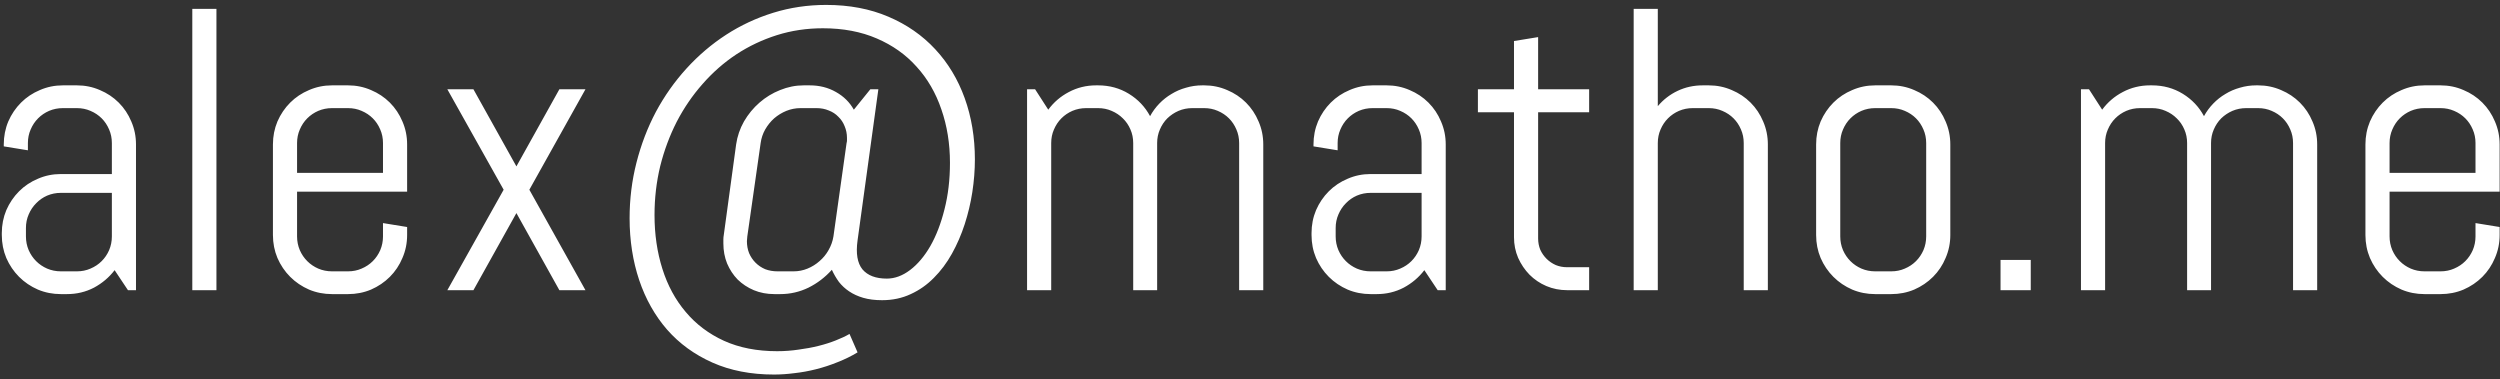 <svg width="224" height="34" viewBox="0 0 224 34" version="1.1" xmlns="http://www.w3.org/2000/svg" xmlns:xlink="http://www.w3.org/1999/xlink"><rect x="0" y="0" width="224" height="34" fill="#333333" stroke="none"/><title>alex@matho.me</title><g transform="translate(-1722 -3214)"><use xlink:href="#path-email" transform="translate(1720 3205)" fill="#FFFFFF"></use></g><defs><path id="path-email" d="M 13.465 35L 12.27 33.207C 11.777 33.852 11.162 34.373 10.424 34.772C 9.686 35.158 8.877 35.352 7.998 35.352L 7.453 35.352C 6.727 35.352 6.041 35.217 5.396 34.947C 4.752 34.666 4.189 34.285 3.709 33.805C 3.229 33.324 2.848 32.762 2.566 32.117C 2.297 31.473 2.162 30.787 2.162 30.061L 2.162 29.885C 2.162 29.158 2.297 28.473 2.566 27.828C 2.848 27.184 3.229 26.621 3.709 26.141C 4.189 25.66 4.752 25.285 5.396 25.016C 6.041 24.734 6.727 24.594 7.453 24.594L 12.023 24.594L 12.023 21.816C 12.023 21.383 11.941 20.979 11.777 20.604C 11.613 20.217 11.391 19.883 11.109 19.602C 10.828 19.32 10.494 19.098 10.107 18.934C 9.732 18.77 9.328 18.688 8.895 18.688L 7.629 18.688C 7.195 18.688 6.785 18.77 6.398 18.934C 6.023 19.098 5.695 19.32 5.414 19.602C 5.133 19.883 4.91 20.217 4.746 20.604C 4.582 20.979 4.5 21.383 4.5 21.816L 4.5 22.467L 2.338 22.115L 2.338 21.939C 2.338 21.213 2.473 20.527 2.742 19.883C 3.023 19.238 3.404 18.676 3.885 18.195C 4.365 17.715 4.928 17.34 5.572 17.07C 6.217 16.789 6.902 16.648 7.629 16.648L 8.895 16.648C 9.621 16.648 10.307 16.789 10.951 17.07C 11.596 17.34 12.158 17.715 12.639 18.195C 13.119 18.676 13.494 19.238 13.764 19.883C 14.045 20.527 14.185 21.213 14.185 21.939L 14.185 35L 13.465 35ZM 12.023 26.281L 7.453 26.281C 7.02 26.281 6.609 26.363 6.223 26.527C 5.848 26.691 5.52 26.92 5.238 27.213C 4.957 27.494 4.734 27.828 4.57 28.215C 4.406 28.59 4.324 28.994 4.324 29.428L 4.324 30.184C 4.324 30.617 4.406 31.027 4.57 31.414C 4.734 31.789 4.957 32.117 5.238 32.398C 5.52 32.68 5.848 32.902 6.223 33.066C 6.609 33.23 7.02 33.312 7.453 33.312L 8.895 33.312C 9.328 33.312 9.732 33.23 10.107 33.066C 10.494 32.902 10.828 32.68 11.109 32.398C 11.391 32.117 11.613 31.789 11.777 31.414C 11.941 31.027 12.023 30.617 12.023 30.184L 12.023 26.281ZM 19.23 35L 19.23 9.793L 21.393 9.793L 21.393 35L 19.23 35ZM 38.478 30.061C 38.478 30.787 38.338 31.473 38.057 32.117C 37.787 32.762 37.412 33.324 36.932 33.805C 36.451 34.285 35.889 34.666 35.244 34.947C 34.6 35.217 33.914 35.352 33.188 35.352L 31.746 35.352C 31.02 35.352 30.334 35.217 29.689 34.947C 29.045 34.666 28.482 34.285 28.002 33.805C 27.521 33.324 27.141 32.762 26.859 32.117C 26.59 31.473 26.455 30.787 26.455 30.061L 26.455 21.939C 26.455 21.213 26.59 20.527 26.859 19.883C 27.141 19.238 27.521 18.676 28.002 18.195C 28.482 17.715 29.045 17.34 29.689 17.07C 30.334 16.789 31.02 16.648 31.746 16.648L 33.188 16.648C 33.914 16.648 34.6 16.789 35.244 17.07C 35.889 17.34 36.451 17.715 36.932 18.195C 37.412 18.676 37.787 19.238 38.057 19.883C 38.338 20.527 38.478 21.213 38.478 21.939L 38.478 26.176L 28.617 26.176L 28.617 30.184C 28.617 30.617 28.699 31.027 28.863 31.414C 29.027 31.789 29.25 32.117 29.531 32.398C 29.812 32.68 30.141 32.902 30.516 33.066C 30.902 33.23 31.312 33.312 31.746 33.312L 33.188 33.312C 33.621 33.312 34.025 33.23 34.4 33.066C 34.787 32.902 35.121 32.68 35.402 32.398C 35.684 32.117 35.906 31.789 36.07 31.414C 36.234 31.027 36.316 30.617 36.316 30.184L 36.316 28.988L 38.478 29.34L 38.478 30.061ZM 36.316 21.816C 36.316 21.383 36.234 20.979 36.07 20.604C 35.906 20.217 35.684 19.883 35.402 19.602C 35.121 19.32 34.787 19.098 34.4 18.934C 34.025 18.77 33.621 18.688 33.188 18.688L 31.746 18.688C 31.312 18.688 30.902 18.77 30.516 18.934C 30.141 19.098 29.812 19.32 29.531 19.602C 29.25 19.883 29.027 20.217 28.863 20.604C 28.699 20.979 28.617 21.383 28.617 21.816L 28.617 24.488L 36.316 24.488L 36.316 21.816ZM 52.119 35L 48.27 28.092L 44.42 35L 42.082 35L 47.127 26L 42.082 17L 44.42 17L 48.27 23.908L 52.119 17L 54.457 17L 49.43 26L 54.457 35L 52.119 35ZM 78.838 30.535C 78.674 31.707 78.82 32.574 79.277 33.137C 79.746 33.688 80.473 33.963 81.457 33.963C 82.172 33.963 82.869 33.705 83.549 33.19C 84.228 32.674 84.832 31.959 85.359 31.045C 85.887 30.119 86.309 29.023 86.625 27.758C 86.953 26.48 87.117 25.092 87.117 23.592C 87.117 21.869 86.859 20.27 86.344 18.793C 85.84 17.316 85.102 16.045 84.129 14.979C 83.168 13.9 81.978 13.057 80.561 12.447C 79.154 11.838 77.543 11.533 75.727 11.533C 74.285 11.533 72.914 11.738 71.613 12.148C 70.312 12.559 69.1 13.133 67.975 13.871C 66.861 14.609 65.853 15.494 64.951 16.525C 64.049 17.545 63.275 18.676 62.631 19.918C 61.998 21.16 61.506 22.484 61.154 23.891C 60.815 25.297 60.645 26.756 60.645 28.268C 60.645 29.99 60.879 31.596 61.348 33.084C 61.816 34.572 62.514 35.861 63.44 36.951C 64.365 38.053 65.508 38.914 66.867 39.535C 68.238 40.156 69.826 40.467 71.631 40.467C 72.287 40.467 72.926 40.42 73.547 40.326C 74.18 40.244 74.777 40.133 75.34 39.992C 75.902 39.852 76.418 39.688 76.887 39.5C 77.367 39.312 77.777 39.119 78.117 38.92L 78.838 40.572C 78.275 40.912 77.678 41.205 77.045 41.451C 76.412 41.709 75.768 41.92 75.111 42.084C 74.467 42.248 73.822 42.365 73.178 42.435C 72.545 42.518 71.936 42.559 71.35 42.559C 69.275 42.559 67.436 42.201 65.83 41.486C 64.225 40.772 62.871 39.787 61.77 38.533C 60.68 37.279 59.848 35.803 59.273 34.103C 58.699 32.393 58.412 30.541 58.412 28.549C 58.412 26.838 58.617 25.18 59.027 23.574C 59.438 21.957 60.018 20.439 60.768 19.021C 61.529 17.604 62.443 16.309 63.51 15.137C 64.576 13.965 65.76 12.957 67.061 12.113C 68.361 11.27 69.768 10.613 71.279 10.145C 72.791 9.676 74.373 9.441 76.025 9.441C 78.1 9.441 79.957 9.793 81.598 10.496C 83.25 11.199 84.65 12.172 85.799 13.414C 86.947 14.645 87.826 16.104 88.436 17.791C 89.045 19.479 89.35 21.312 89.35 23.293C 89.35 24.242 89.273 25.215 89.121 26.211C 88.969 27.195 88.74 28.156 88.436 29.094C 88.131 30.031 87.75 30.91 87.293 31.73C 86.836 32.551 86.297 33.272 85.676 33.893C 85.066 34.514 84.375 35 83.602 35.352C 82.828 35.715 81.973 35.897 81.035 35.897C 80.391 35.897 79.828 35.826 79.348 35.685C 78.867 35.545 78.445 35.352 78.082 35.105C 77.731 34.871 77.426 34.59 77.168 34.262C 76.922 33.922 76.711 33.559 76.535 33.172C 75.938 33.84 75.24 34.373 74.443 34.772C 73.647 35.158 72.803 35.352 71.912 35.352L 71.385 35.352C 70.717 35.352 70.102 35.234 69.539 35C 68.988 34.766 68.508 34.449 68.098 34.051C 67.699 33.641 67.383 33.16 67.148 32.609C 66.926 32.059 66.814 31.461 66.814 30.816C 66.814 30.688 66.814 30.564 66.814 30.447C 66.814 30.318 66.826 30.189 66.85 30.061L 67.957 21.939C 68.062 21.213 68.297 20.527 68.66 19.883C 69.035 19.238 69.498 18.676 70.049 18.195C 70.6 17.715 71.215 17.34 71.894 17.07C 72.586 16.789 73.289 16.648 74.004 16.648L 74.549 16.648C 75.428 16.648 76.213 16.848 76.904 17.246C 77.596 17.633 78.129 18.16 78.504 18.828L 79.981 17L 80.701 17L 78.838 30.535ZM 68.959 30.184C 68.959 30.254 68.953 30.324 68.941 30.395C 68.93 30.465 68.924 30.535 68.924 30.605C 68.924 30.992 68.988 31.35 69.117 31.678C 69.258 32.006 69.451 32.293 69.697 32.539C 69.943 32.785 70.231 32.978 70.559 33.119C 70.898 33.248 71.268 33.312 71.666 33.312L 73.107 33.312C 73.541 33.312 73.957 33.23 74.356 33.066C 74.754 32.902 75.111 32.68 75.428 32.398C 75.756 32.117 76.025 31.789 76.236 31.414C 76.459 31.027 76.606 30.617 76.676 30.184L 77.853 21.816C 77.877 21.746 77.889 21.67 77.889 21.588C 77.889 21.506 77.889 21.43 77.889 21.359C 77.889 20.984 77.818 20.633 77.678 20.305C 77.549 19.977 77.361 19.695 77.115 19.461C 76.881 19.215 76.594 19.027 76.254 18.898C 75.926 18.758 75.562 18.688 75.164 18.688L 73.723 18.688C 73.289 18.688 72.867 18.77 72.457 18.934C 72.059 19.098 71.695 19.32 71.367 19.602C 71.051 19.883 70.781 20.217 70.559 20.604C 70.348 20.979 70.213 21.383 70.154 21.816L 68.959 30.184ZM 113.027 35L 113.027 21.816C 113.027 21.383 112.945 20.979 112.781 20.604C 112.617 20.217 112.395 19.883 112.113 19.602C 111.832 19.32 111.498 19.098 111.111 18.934C 110.736 18.77 110.332 18.688 109.898 18.688L 108.826 18.688C 108.393 18.688 107.982 18.77 107.596 18.934C 107.221 19.098 106.887 19.32 106.594 19.602C 106.312 19.883 106.09 20.217 105.926 20.604C 105.762 20.979 105.68 21.383 105.68 21.816L 105.68 35L 103.535 35L 103.535 21.816C 103.535 21.383 103.453 20.979 103.289 20.604C 103.125 20.217 102.896 19.883 102.604 19.602C 102.322 19.32 101.988 19.098 101.602 18.934C 101.227 18.77 100.822 18.688 100.389 18.688L 99.316 18.688C 98.883 18.688 98.473 18.77 98.086 18.934C 97.711 19.098 97.383 19.32 97.102 19.602C 96.82 19.883 96.598 20.217 96.434 20.604C 96.269 20.979 96.188 21.383 96.188 21.816L 96.188 35L 94.025 35L 94.025 17L 94.746 17L 95.924 18.828C 96.416 18.16 97.031 17.633 97.769 17.246C 98.519 16.848 99.334 16.648 100.213 16.648L 100.389 16.648C 101.408 16.648 102.328 16.9 103.148 17.404C 103.969 17.908 104.602 18.576 105.047 19.408C 105.27 18.998 105.545 18.623 105.873 18.283C 106.201 17.943 106.564 17.656 106.963 17.422C 107.361 17.176 107.795 16.988 108.264 16.859C 108.732 16.719 109.219 16.648 109.723 16.648L 109.898 16.648C 110.625 16.648 111.311 16.789 111.955 17.07C 112.6 17.34 113.162 17.715 113.643 18.195C 114.123 18.676 114.498 19.238 114.768 19.883C 115.049 20.527 115.189 21.213 115.189 21.939L 115.189 35L 113.027 35ZM 130.816 35L 129.621 33.207C 129.129 33.852 128.514 34.373 127.775 34.772C 127.037 35.158 126.229 35.352 125.35 35.352L 124.805 35.352C 124.078 35.352 123.393 35.217 122.748 34.947C 122.104 34.666 121.541 34.285 121.061 33.805C 120.58 33.324 120.199 32.762 119.918 32.117C 119.648 31.473 119.514 30.787 119.514 30.061L 119.514 29.885C 119.514 29.158 119.648 28.473 119.918 27.828C 120.199 27.184 120.58 26.621 121.061 26.141C 121.541 25.66 122.104 25.285 122.748 25.016C 123.393 24.734 124.078 24.594 124.805 24.594L 129.375 24.594L 129.375 21.816C 129.375 21.383 129.293 20.979 129.129 20.604C 128.965 20.217 128.742 19.883 128.461 19.602C 128.18 19.32 127.846 19.098 127.459 18.934C 127.084 18.77 126.68 18.688 126.246 18.688L 124.98 18.688C 124.547 18.688 124.137 18.77 123.75 18.934C 123.375 19.098 123.047 19.32 122.766 19.602C 122.484 19.883 122.262 20.217 122.098 20.604C 121.934 20.979 121.852 21.383 121.852 21.816L 121.852 22.467L 119.689 22.115L 119.689 21.939C 119.689 21.213 119.824 20.527 120.094 19.883C 120.375 19.238 120.756 18.676 121.236 18.195C 121.717 17.715 122.279 17.34 122.924 17.07C 123.568 16.789 124.254 16.648 124.98 16.648L 126.246 16.648C 126.973 16.648 127.658 16.789 128.303 17.07C 128.947 17.34 129.51 17.715 129.99 18.195C 130.471 18.676 130.846 19.238 131.115 19.883C 131.396 20.527 131.537 21.213 131.537 21.939L 131.537 35L 130.816 35ZM 129.375 26.281L 124.805 26.281C 124.371 26.281 123.961 26.363 123.574 26.527C 123.199 26.691 122.871 26.92 122.59 27.213C 122.309 27.494 122.086 27.828 121.922 28.215C 121.758 28.59 121.676 28.994 121.676 29.428L 121.676 30.184C 121.676 30.617 121.758 31.027 121.922 31.414C 122.086 31.789 122.309 32.117 122.59 32.398C 122.871 32.68 123.199 32.902 123.574 33.066C 123.961 33.23 124.371 33.312 124.805 33.312L 126.246 33.312C 126.68 33.312 127.084 33.23 127.459 33.066C 127.846 32.902 128.18 32.68 128.461 32.398C 128.742 32.117 128.965 31.789 129.129 31.414C 129.293 31.027 129.375 30.617 129.375 30.184L 129.375 26.281ZM 142.418 35C 141.762 35 141.141 34.877 140.555 34.631C 139.98 34.385 139.477 34.045 139.043 33.611C 138.621 33.178 138.281 32.674 138.023 32.1C 137.777 31.525 137.654 30.91 137.654 30.254L 137.654 19.057L 134.42 19.057L 134.42 17L 137.654 17L 137.654 12.676L 139.816 12.324L 139.816 17L 144.387 17L 144.387 19.057L 139.816 19.057L 139.816 30.359C 139.816 30.723 139.881 31.062 140.01 31.379C 140.15 31.684 140.338 31.953 140.572 32.188C 140.807 32.422 141.082 32.609 141.398 32.75C 141.715 32.879 142.055 32.943 142.418 32.943L 144.387 32.943L 144.387 35L 142.418 35ZM 158.238 35L 158.238 21.816C 158.238 21.383 158.156 20.979 157.992 20.604C 157.828 20.217 157.605 19.883 157.324 19.602C 157.043 19.32 156.709 19.098 156.322 18.934C 155.947 18.77 155.543 18.688 155.109 18.688L 153.668 18.688C 153.234 18.688 152.824 18.77 152.438 18.934C 152.062 19.098 151.734 19.32 151.453 19.602C 151.172 19.883 150.949 20.217 150.785 20.604C 150.621 20.979 150.539 21.383 150.539 21.816L 150.539 35L 148.377 35L 148.377 9.793L 150.539 9.793L 150.539 18.512C 151.031 17.926 151.623 17.469 152.314 17.141C 153.006 16.812 153.756 16.648 154.564 16.648L 155.109 16.648C 155.836 16.648 156.521 16.789 157.166 17.07C 157.811 17.34 158.373 17.715 158.854 18.195C 159.334 18.676 159.709 19.238 159.979 19.883C 160.26 20.527 160.4 21.213 160.4 21.939L 160.4 35L 158.238 35ZM 176.748 30.061C 176.748 30.787 176.607 31.473 176.326 32.117C 176.057 32.762 175.682 33.324 175.201 33.805C 174.721 34.285 174.158 34.666 173.514 34.947C 172.869 35.217 172.184 35.352 171.457 35.352L 170.016 35.352C 169.289 35.352 168.604 35.217 167.959 34.947C 167.314 34.666 166.752 34.285 166.271 33.805C 165.791 33.324 165.41 32.762 165.129 32.117C 164.859 31.473 164.725 30.787 164.725 30.061L 164.725 21.939C 164.725 21.213 164.859 20.527 165.129 19.883C 165.41 19.238 165.791 18.676 166.271 18.195C 166.752 17.715 167.314 17.34 167.959 17.07C 168.604 16.789 169.289 16.648 170.016 16.648L 171.457 16.648C 172.184 16.648 172.869 16.789 173.514 17.07C 174.158 17.34 174.721 17.715 175.201 18.195C 175.682 18.676 176.057 19.238 176.326 19.883C 176.607 20.527 176.748 21.213 176.748 21.939L 176.748 30.061ZM 174.586 21.816C 174.586 21.383 174.504 20.979 174.34 20.604C 174.176 20.217 173.953 19.883 173.672 19.602C 173.391 19.32 173.057 19.098 172.67 18.934C 172.295 18.77 171.891 18.688 171.457 18.688L 170.016 18.688C 169.582 18.688 169.172 18.77 168.785 18.934C 168.41 19.098 168.082 19.32 167.801 19.602C 167.52 19.883 167.297 20.217 167.133 20.604C 166.969 20.979 166.887 21.383 166.887 21.816L 166.887 30.184C 166.887 30.617 166.969 31.027 167.133 31.414C 167.297 31.789 167.52 32.117 167.801 32.398C 168.082 32.68 168.41 32.902 168.785 33.066C 169.172 33.23 169.582 33.312 170.016 33.312L 171.457 33.312C 171.891 33.312 172.295 33.23 172.67 33.066C 173.057 32.902 173.391 32.68 173.672 32.398C 173.953 32.117 174.176 31.789 174.34 31.414C 174.504 31.027 174.586 30.617 174.586 30.184L 174.586 21.816ZM 181.248 35L 181.248 32.293L 183.955 32.293L 183.955 35L 181.248 35ZM 207.457 35L 207.457 21.816C 207.457 21.383 207.375 20.979 207.211 20.604C 207.047 20.217 206.824 19.883 206.543 19.602C 206.262 19.32 205.928 19.098 205.541 18.934C 205.166 18.77 204.762 18.688 204.328 18.688L 203.256 18.688C 202.822 18.688 202.412 18.77 202.025 18.934C 201.65 19.098 201.316 19.32 201.023 19.602C 200.742 19.883 200.52 20.217 200.355 20.604C 200.191 20.979 200.109 21.383 200.109 21.816L 200.109 35L 197.965 35L 197.965 21.816C 197.965 21.383 197.883 20.979 197.719 20.604C 197.555 20.217 197.326 19.883 197.033 19.602C 196.752 19.32 196.418 19.098 196.031 18.934C 195.656 18.77 195.252 18.688 194.818 18.688L 193.746 18.688C 193.312 18.688 192.902 18.77 192.516 18.934C 192.141 19.098 191.812 19.32 191.531 19.602C 191.25 19.883 191.027 20.217 190.863 20.604C 190.699 20.979 190.617 21.383 190.617 21.816L 190.617 35L 188.455 35L 188.455 17L 189.176 17L 190.354 18.828C 190.846 18.16 191.461 17.633 192.199 17.246C 192.949 16.848 193.764 16.648 194.643 16.648L 194.818 16.648C 195.838 16.648 196.758 16.9 197.578 17.404C 198.398 17.908 199.031 18.576 199.477 19.408C 199.699 18.998 199.975 18.623 200.303 18.283C 200.631 17.943 200.994 17.656 201.393 17.422C 201.791 17.176 202.225 16.988 202.693 16.859C 203.162 16.719 203.648 16.648 204.152 16.648L 204.328 16.648C 205.055 16.648 205.74 16.789 206.385 17.07C 207.029 17.34 207.592 17.715 208.072 18.195C 208.553 18.676 208.928 19.238 209.197 19.883C 209.479 20.527 209.619 21.213 209.619 21.939L 209.619 35L 207.457 35ZM 225.967 30.061C 225.967 30.787 225.826 31.473 225.545 32.117C 225.275 32.762 224.9 33.324 224.42 33.805C 223.939 34.285 223.377 34.666 222.732 34.947C 222.088 35.217 221.402 35.352 220.676 35.352L 219.234 35.352C 218.508 35.352 217.822 35.217 217.178 34.947C 216.533 34.666 215.971 34.285 215.49 33.805C 215.01 33.324 214.629 32.762 214.348 32.117C 214.078 31.473 213.943 30.787 213.943 30.061L 213.943 21.939C 213.943 21.213 214.078 20.527 214.348 19.883C 214.629 19.238 215.01 18.676 215.49 18.195C 215.971 17.715 216.533 17.34 217.178 17.07C 217.822 16.789 218.508 16.648 219.234 16.648L 220.676 16.648C 221.402 16.648 222.088 16.789 222.732 17.07C 223.377 17.34 223.939 17.715 224.42 18.195C 224.9 18.676 225.275 19.238 225.545 19.883C 225.826 20.527 225.967 21.213 225.967 21.939L 225.967 26.176L 216.105 26.176L 216.105 30.184C 216.105 30.617 216.188 31.027 216.352 31.414C 216.516 31.789 216.738 32.117 217.02 32.398C 217.301 32.68 217.629 32.902 218.004 33.066C 218.391 33.23 218.801 33.312 219.234 33.312L 220.676 33.312C 221.109 33.312 221.514 33.23 221.889 33.066C 222.275 32.902 222.609 32.68 222.891 32.398C 223.172 32.117 223.395 31.789 223.559 31.414C 223.723 31.027 223.805 30.617 223.805 30.184L 223.805 28.988L 225.967 29.34L 225.967 30.061ZM 223.805 21.816C 223.805 21.383 223.723 20.979 223.559 20.604C 223.395 20.217 223.172 19.883 222.891 19.602C 222.609 19.32 222.275 19.098 221.889 18.934C 221.514 18.77 221.109 18.688 220.676 18.688L 219.234 18.688C 218.801 18.688 218.391 18.77 218.004 18.934C 217.629 19.098 217.301 19.32 217.02 19.602C 216.738 19.883 216.516 20.217 216.352 20.604C 216.188 20.979 216.105 21.383 216.105 21.816L 216.105 24.488L 223.805 24.488L 223.805 21.816Z"></path></defs></svg>